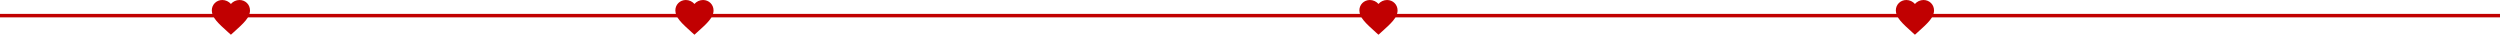 <?xml version="1.0" encoding="UTF-8"?> <svg xmlns="http://www.w3.org/2000/svg" width="1440" height="20" viewBox="0 0 1440 20" fill="none"><line y1="9" x2="1440" y2="9" stroke="#C10001" stroke-width="2"></line><path d="M133 2.278C134.199 0.883 136.036 0 137.95 0C141.338 0 144 2.638 144 5.995C144 10.111 140.266 13.466 134.609 18.549L134.595 18.561L133 20L131.405 18.572L131.362 18.533C125.721 13.454 122 10.104 122 5.995C122 2.638 124.662 0 128.05 0C129.964 0 131.801 0.883 133 2.278Z" fill="#C10001"></path><path d="M400 2.278C401.199 0.883 403.036 0 404.95 0C408.338 0 411 2.638 411 5.995C411 10.111 407.266 13.466 401.609 18.549L401.595 18.561L400 20L398.405 18.572L398.362 18.533C392.721 13.454 389 10.104 389 5.995C389 2.638 391.662 0 395.05 0C396.964 0 398.801 0.883 400 2.278Z" fill="#C10001"></path><path d="M794 2.278C795.199 0.883 797.036 0 798.95 0C802.338 0 805 2.638 805 5.995C805 10.111 801.266 13.466 795.609 18.549L795.595 18.561L794 20L792.405 18.572L792.362 18.533C786.721 13.454 783 10.104 783 5.995C783 2.638 785.662 0 789.05 0C790.964 0 792.801 0.883 794 2.278Z" fill="#C10001"></path><path d="M1103 2.278C1104.2 0.883 1106.04 0 1107.95 0C1111.34 0 1114 2.638 1114 5.995C1114 10.111 1110.27 13.466 1104.61 18.549L1104.6 18.561L1103 20L1101.4 18.572L1101.36 18.533C1095.72 13.454 1092 10.104 1092 5.995C1092 2.638 1094.66 0 1098.05 0C1099.96 0 1101.8 0.883 1103 2.278Z" fill="#C10001"></path></svg> 